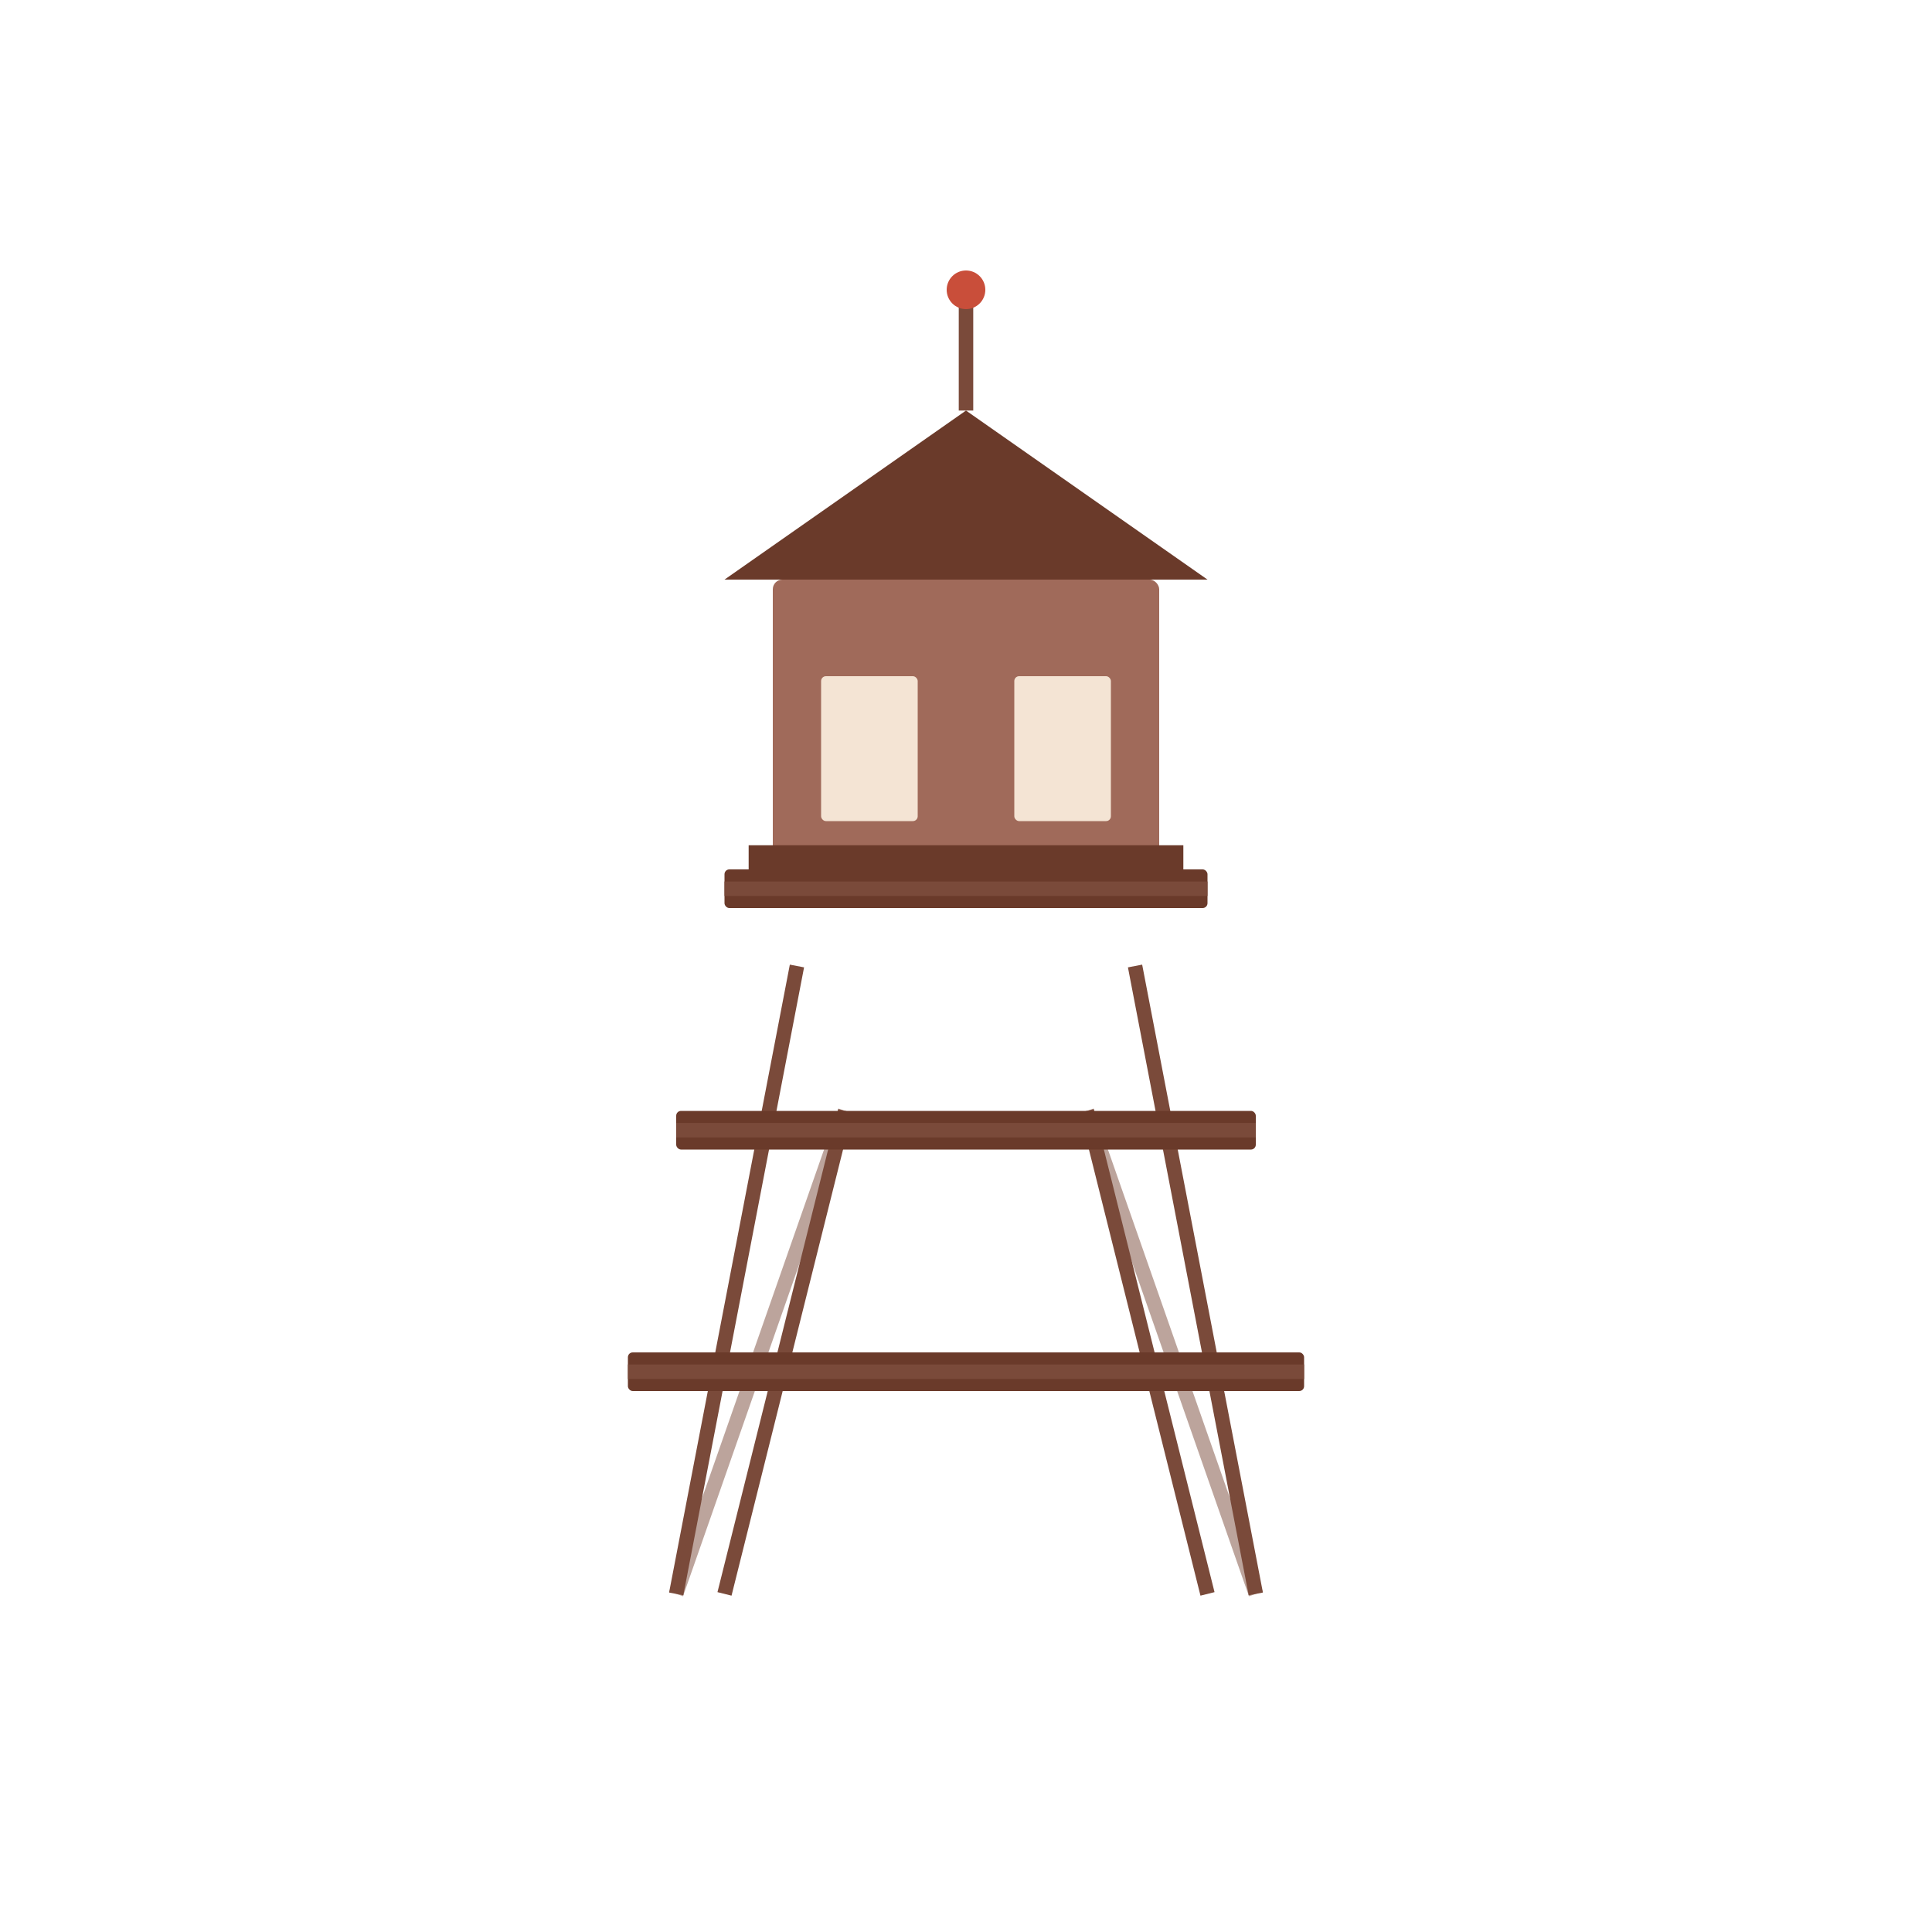<svg xmlns="http://www.w3.org/2000/svg" viewBox="0 0 400 400" width="400" height="400">
  <defs>
    <style>
      .tower-structure { fill: none; stroke: #7A4A3A; stroke-width: 3; }
      .platform { fill: #8A5A4A; }
      .platform-dark { fill: #6A3A2A; }
      .cabin { fill: #A06A5A; }
      .window { fill: #F4E4D4; }
      .roof { fill: #6A3A2A; }
    </style>
  </defs>

  <!-- Tower support legs -->
  <line class="tower-structure" x1="140" y1="330" x2="165" y2="200"/>
  <line class="tower-structure" x1="260" y1="330" x2="235" y2="200"/>
  <line class="tower-structure" x1="150" y1="330" x2="175" y2="230"/>
  <line class="tower-structure" x1="250" y1="330" x2="225" y2="230"/>

  <!-- Cross bracing -->
  <line class="tower-structure" x1="140" y1="330" x2="175" y2="230" opacity="0.5"/>
  <line class="tower-structure" x1="260" y1="330" x2="225" y2="230" opacity="0.5"/>

  <!-- Platform levels (shelves) -->
  <g class="platform">
    <rect class="platform-dark" x="130" y="280" width="140" height="8" rx="1"/>
    <line class="tower-structure" x1="130" y1="284" x2="270" y2="284"/>
  </g>

  <g class="platform">
    <rect class="platform-dark" x="140" y="230" width="120" height="8" rx="1"/>
    <line class="tower-structure" x1="140" y1="234" x2="260" y2="234"/>
  </g>

  <g class="platform">
    <rect class="platform-dark" x="150" y="180" width="100" height="8" rx="1"/>
    <line class="tower-structure" x1="150" y1="184" x2="250" y2="184"/>
  </g>

  <!-- Observation cabin at top -->
  <rect class="cabin" x="160" y="120" width="80" height="60" rx="2"/>
  <rect class="platform-dark" x="155" y="175" width="90" height="6"/>

  <!-- Windows -->
  <rect class="window" x="170" y="140" width="20" height="30" rx="1"/>
  <rect class="window" x="210" y="140" width="20" height="30" rx="1"/>

  <!-- Roof -->
  <path class="roof" d="M 150 120 L 200 85 L 250 120 Z"/>

  <!-- Lookout flagpole -->
  <line class="tower-structure" x1="200" y1="85" x2="200" y2="60" stroke-width="2"/>
  <circle cx="200" cy="60" r="4" fill="#C94E3A"/>
</svg>
